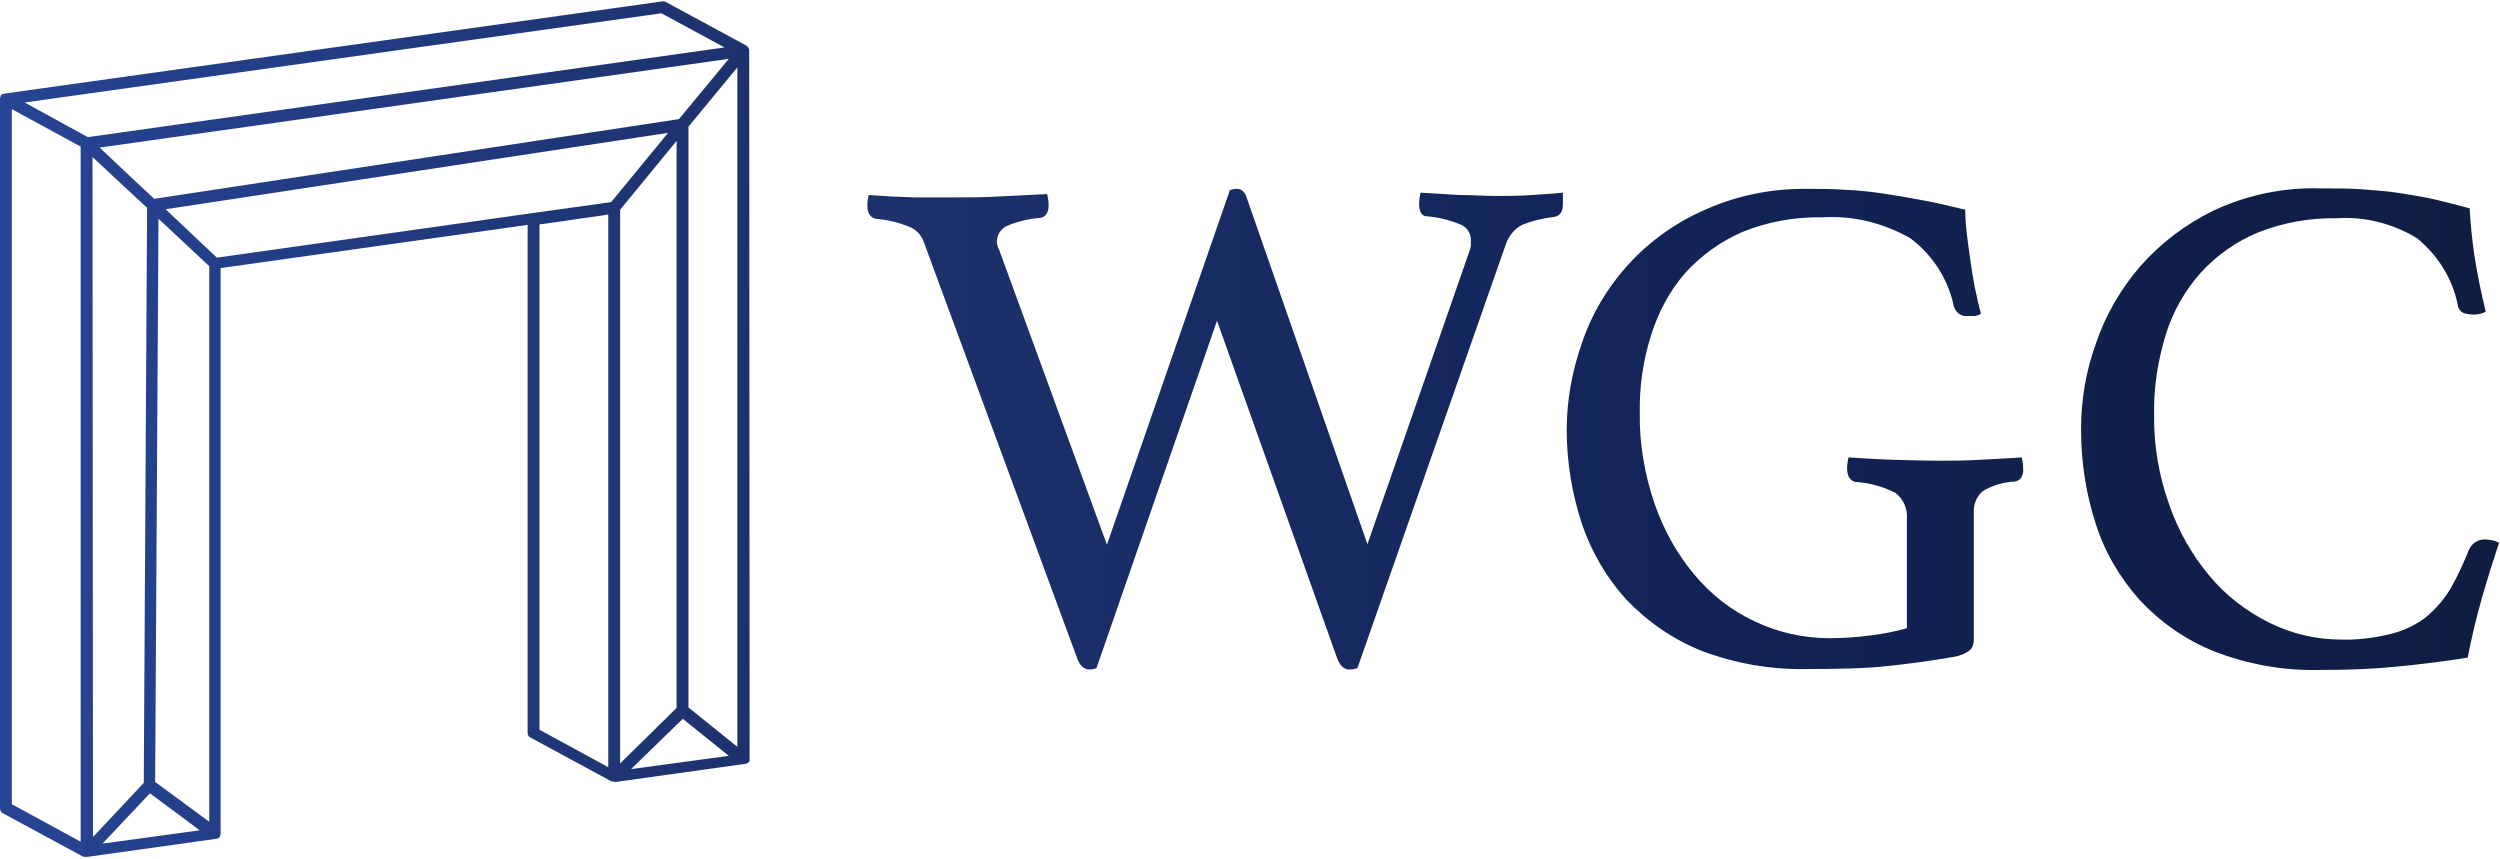 <?xml version="1.0" encoding="utf-8"?>
<!-- Generator: Adobe Illustrator 28.0.0, SVG Export Plug-In . SVG Version: 6.00 Build 0)  -->
<svg version="1.1" id="Layer_1" xmlns="http://www.w3.org/2000/svg" xmlns:xlink="http://www.w3.org/1999/xlink" x="0px" y="0px"
	 viewBox="0 0 526.9 181" style="enable-background:new 0 0 526.9 181;" xml:space="preserve">
<style type="text/css">
	.st0{fill:url(#SVGID_1_);}
	.st1{fill:url(#SVGID_00000129897139205972284640000004742689763077123754_);}
</style>
<linearGradient id="SVGID_1_" gradientUnits="userSpaceOnUse" x1="182.79" y1="91.504" x2="526.91" y2="91.504" gradientTransform="matrix(1 0 0 -1 0 182)">
	<stop  offset="0" style="stop-color:#1D326D"/>
	<stop  offset="0.5" style="stop-color:#112357"/>
	<stop  offset="1" style="stop-color:#101D42"/>
</linearGradient>
<path class="st0" d="M259.2,40.1c0.5-0.2,1-0.3,1.5-0.3c1,0,1.7,0.7,2.1,2l25.4,72.9l21.3-61.2c0.2-0.5,0.4-1.1,0.5-1.7
	c0-0.4,0-0.9,0-1.3c0-1.4-0.9-2.7-2.2-3.2c-2.2-0.9-4.6-1.5-7-1.7c-1.1,0-1.7-0.9-1.7-2.6c0-0.8,0.1-1.6,0.3-2.4l8.2,0.5
	c2.9,0,5.4,0.2,7.6,0.2s5,0,7.7-0.2s4.9-0.3,6.5-0.5c0,0.4,0,0.8,0,1.2s0,0.8,0,1.2c0,1.6-0.6,2.5-1.8,2.7c-2.4,0.3-4.6,0.8-6.8,1.7
	c-1.6,0.8-2.8,2.3-3.4,4l-31.3,89.4c-0.5,0.2-1.1,0.3-1.7,0.3c-1.2,0-2.1-0.9-2.7-2.7l-25.2-70.8l-25.4,73.2c-0.5,0.2-1,0.3-1.5,0.3
	c-1.2,0-2.1-0.9-2.7-2.7L194.7,51c-0.5-1.4-1.5-2.5-2.8-3.1c-2.4-1-4.9-1.6-7.4-1.8c-1.1-0.3-1.7-1.2-1.7-2.8c0-0.8,0.1-1.5,0.3-2.2
	l4.6,0.3l5,0.2h8.9c2.5,0,5.5,0,9.1-0.2l10-0.5c0.2,0.8,0.3,1.6,0.3,2.4c0,1.5-0.6,2.4-1.7,2.6c-2.3,0.2-4.6,0.7-6.8,1.6
	c-1.4,0.5-2.4,1.9-2.4,3.4c0,0.6,0.2,1.2,0.5,1.8l22.7,62.1L259.2,40.1L259.2,40.1z M411.4,138.5c-4.5,0.8-9.1,1.4-13.8,1.9
	s-10.1,0.6-16.5,0.6c-7.6,0.2-15.2-1.1-22.4-3.8c-6-2.4-11.4-6.1-15.9-10.8c-4.2-4.6-7.4-10.1-9.4-16c-2.1-6.4-3.2-13.1-3.2-19.8
	c0-6.1,1.1-12.2,3.1-18c4.1-12.4,13.3-22.6,25.2-28c6.8-3.2,14.2-4.8,21.7-4.8c3,0,5.9,0,8.6,0.2c2.8,0.1,5.5,0.4,8.2,0.8
	c2.7,0.4,5.4,0.9,8.2,1.4s5.7,1.2,9,2c0,3.6,0.6,7.2,1.1,10.8c0.5,3.7,1.2,7.4,2.2,11.1c-0.3,0.3-0.8,0.4-1.2,0.5c-0.5,0-1,0-1.5,0
	c-1.4,0.2-2.6-0.7-3-2c-1.2-5.8-4.5-10.9-9.2-14.4c-5.6-3.2-12-4.8-18.5-4.4c-5.8-0.1-11.5,0.9-16.9,3.1c-4.6,2-8.6,4.9-12,8.6
	c-3.3,3.8-5.7,8.3-7.2,13.1c-1.7,5.3-2.5,10.9-2.4,16.4c-0.1,6.5,1,12.9,3.1,19.1c1.9,5.5,4.7,10.6,8.4,15c3.4,4.1,7.7,7.5,12.6,9.8
	c5,2.4,10.4,3.6,15.9,3.6c2.9,0,5.9-0.2,8.8-0.6c2.5-0.3,5-0.8,7.5-1.5v-22.9c0.2-2.2-0.7-4.3-2.4-5.6c-2.5-1.3-5.3-2.1-8.1-2.3
	c-0.7,0-1.3-0.4-1.7-1c-0.3-0.6-0.4-1.2-0.4-1.8c0-0.8,0.1-1.6,0.3-2.4c2.9,0.2,6.1,0.4,9.6,0.5s6.6,0.2,9.2,0.2s5.6,0,8.9-0.2
	s6.3-0.3,8.8-0.5c0.2,0.8,0.3,1.6,0.3,2.4c0.1,0.7-0.1,1.4-0.5,2c-0.3,0.4-0.8,0.6-1.3,0.7c-2.4,0.1-4.7,0.8-6.7,2
	c-1.3,1.1-2,2.8-1.9,4.5v26.8c0,0.8-0.2,1.6-0.8,2.2C414.2,137.8,412.9,138.3,411.4,138.5L411.4,138.5z M488.8,141.2
	c-7.5,0.2-15.1-1.2-22.1-3.9c-6-2.4-11.3-6.1-15.7-10.8c-4.2-4.7-7.4-10.1-9.3-16.1c-2.1-6.4-3.1-13.2-3.1-19.9c0-6.1,1-12.2,3.1-18
	c2-6,5.2-11.5,9.3-16.3c4.4-5,9.7-9,15.7-11.9c6.9-3.2,14.5-4.8,22.1-4.6c3.3,0,6.3,0,9.1,0.2s5.4,0.4,7.9,0.8s5,0.8,7.2,1.3
	c2.2,0.5,4.9,1.2,7.5,1.9c0.2,3.3,0.5,6.6,1,9.9c0.6,3.9,1.4,7.8,2.4,11.9c-0.8,0.4-1.6,0.6-2.4,0.6c-0.7,0-1.5-0.1-2.2-0.3
	c-0.7-0.3-1.2-0.9-1.3-1.7c-1.1-5.6-4.2-10.5-8.6-14.1c-5.1-3.1-11-4.6-17-4.2c-5.6-0.1-11.2,0.9-16.5,3c-4.6,1.9-8.7,4.8-12,8.4
	c-3.4,3.8-5.9,8.2-7.4,13c-1.7,5.5-2.6,11.2-2.5,16.9c-0.1,6.5,1,13,3.2,19.1c1.9,5.5,4.8,10.6,8.5,15c3.4,4.1,7.7,7.4,12.5,9.8
	c4.8,2.4,10,3.6,15.3,3.6c3.6,0.1,7.3-0.4,10.8-1.3c2.6-0.7,5.1-1.9,7.2-3.6c2-1.7,3.7-3.7,5-5.9c1.5-2.6,2.7-5.3,3.8-8
	c0.6-1.5,2-2.4,3.6-2.3c0.5,0,1,0.1,1.5,0.2c0.5,0.1,0.9,0.3,1.3,0.5c-1.2,3.6-2.4,7.4-3.6,11.6c-1.2,4.2-2.2,8.4-3,12.6
	c-4.9,0.8-9.9,1.4-15,1.9C500.2,141,495,141.2,488.8,141.2L488.8,141.2z"/>
<linearGradient id="SVGID_00000154414855970712106850000001101048429976981437_" gradientUnits="userSpaceOnUse" x1="-5.029142e-08" y1="91.52" x2="157.86" y2="91.52" gradientTransform="matrix(1 0 0 -1 0 182)">
	<stop  offset="0" style="stop-color:#274494"/>
	<stop  offset="1" style="stop-color:#1D326D"/>
</linearGradient>
<path style="fill:url(#SVGID_00000154414855970712106850000001101048429976981437_);" d="M157.9,10.7
	C157.9,10.7,157.9,10.7,157.9,10.7c0-0.1,0-0.1,0-0.1s0-0.1,0-0.1c0,0,0-0.1,0-0.1c0-0.1,0-0.1-0.1-0.1c0,0,0-0.1,0-0.1c0,0,0,0,0,0
	c0,0,0,0,0,0c0,0,0,0,0-0.1c0,0-0.1-0.1-0.1-0.1c0,0-0.1-0.1-0.1-0.1c0,0,0,0-0.1-0.1c0,0,0,0,0,0c0,0,0,0,0,0c0,0-0.1,0-0.1-0.1
	c0,0-0.1,0-0.1-0.1l-17-9.2c-0.2-0.1-0.5-0.2-0.8-0.1L1.1,19.7c0,0,0,0-0.1,0c-0.1,0-0.1,0-0.2,0.1c0,0-0.1,0-0.1,0c0,0,0,0-0.1,0
	c-0.1,0-0.1,0.1-0.2,0.1c0,0-0.1,0-0.1,0.1c-0.1,0.1-0.2,0.2-0.2,0.3c0,0,0,0,0,0.1c0,0.1-0.1,0.2-0.1,0.3c0,0,0,0,0,0
	c0,0,0,0,0,0.1c0,0,0,0.1,0,0.1v149.4c0,0.5,0.2,0.9,0.6,1.1l17,9.2c0,0,0.1,0,0.1,0c0,0,0,0,0.1,0c0,0,0,0,0,0c0,0,0.1,0,0.1,0
	c0.1,0,0.2,0,0.3,0c0.1,0,0.1,0,0.2,0l27.1-3.8c0,0,0,0,0,0c0.1,0,0.2,0,0.3-0.1c0,0,0,0,0.1,0c0,0,0,0,0,0c0.1,0,0.1-0.1,0.2-0.1
	c0,0,0.1,0,0.1-0.1c0.1-0.1,0.2-0.2,0.2-0.3c0,0,0,0,0-0.1c0-0.1,0.1-0.2,0.1-0.3c0,0,0,0,0,0c0,0,0-0.1,0-0.1c0-0.1,0-0.1,0-0.2
	v-119l64.7-9.1v107c0,0.5,0.2,0.9,0.7,1.1l17,9.2c0,0,0,0,0.1,0c0,0,0,0,0.1,0c0,0,0,0,0.1,0c0,0,0.1,0,0.1,0c0.1,0,0.2,0.1,0.3,0.1
	c0.1,0,0.1,0,0.2,0l27.2-3.8c0,0,0,0,0,0c0.1,0,0.2,0,0.3-0.1c0,0,0,0,0.1,0l0,0c0.1,0,0.1-0.1,0.2-0.1c0,0,0.1-0.1,0.1-0.1
	c0.1-0.1,0.1-0.1,0.2-0.2c0,0,0,0,0,0c0.1-0.1,0.1-0.2,0.1-0.3l0,0c0,0,0-0.1,0-0.1c0-0.1,0-0.1,0-0.2L157.9,10.7L157.9,10.7z
	 M45.7,54.3L34.9,44.1L140.8,28l-12,14.6l-16.5,2.3l0,0C112.2,44.9,45.7,54.3,45.7,54.3z M143.1,25.1L32.5,41.9l-4.3-4L21,31.1
	l132.6-18.7L143.1,25.1z M19.5,33.1l7.4,6.9l4.1,3.8l-0.7,121.2l-10.7,11.4L19.5,33.1L19.5,33.1z M145.1,26.7l10.3-12.5v143.2
	l-10.3-8.3C145.1,149.2,145.1,26.7,145.1,26.7z M32.7,164.8l0.7-118.7l10.7,10v117.1L32.7,164.8z M130.7,44.2l11.9-14.5v119.5
	l-5.9,5.8l-6,5.9C130.7,160.9,130.7,44.2,130.7,44.2z M152.7,10L18.5,28.9L5.2,21.6L139.4,2.8L152.7,10L152.7,10z M2.5,23L17,30.9
	v146.5l-14.5-7.9C2.5,169.5,2.5,23,2.5,23z M21.6,177.8l10-10.6l0,0l10.5,7.8L21.6,177.8L21.6,177.8z M113.7,47.3l13.3-1.9l1.2-0.2
	v116.5l-14.5-7.9C113.7,153.9,113.7,47.3,113.7,47.3z M133,162.1l10.9-10.6l9.7,7.8L133,162.1L133,162.1z"/>
</svg>

